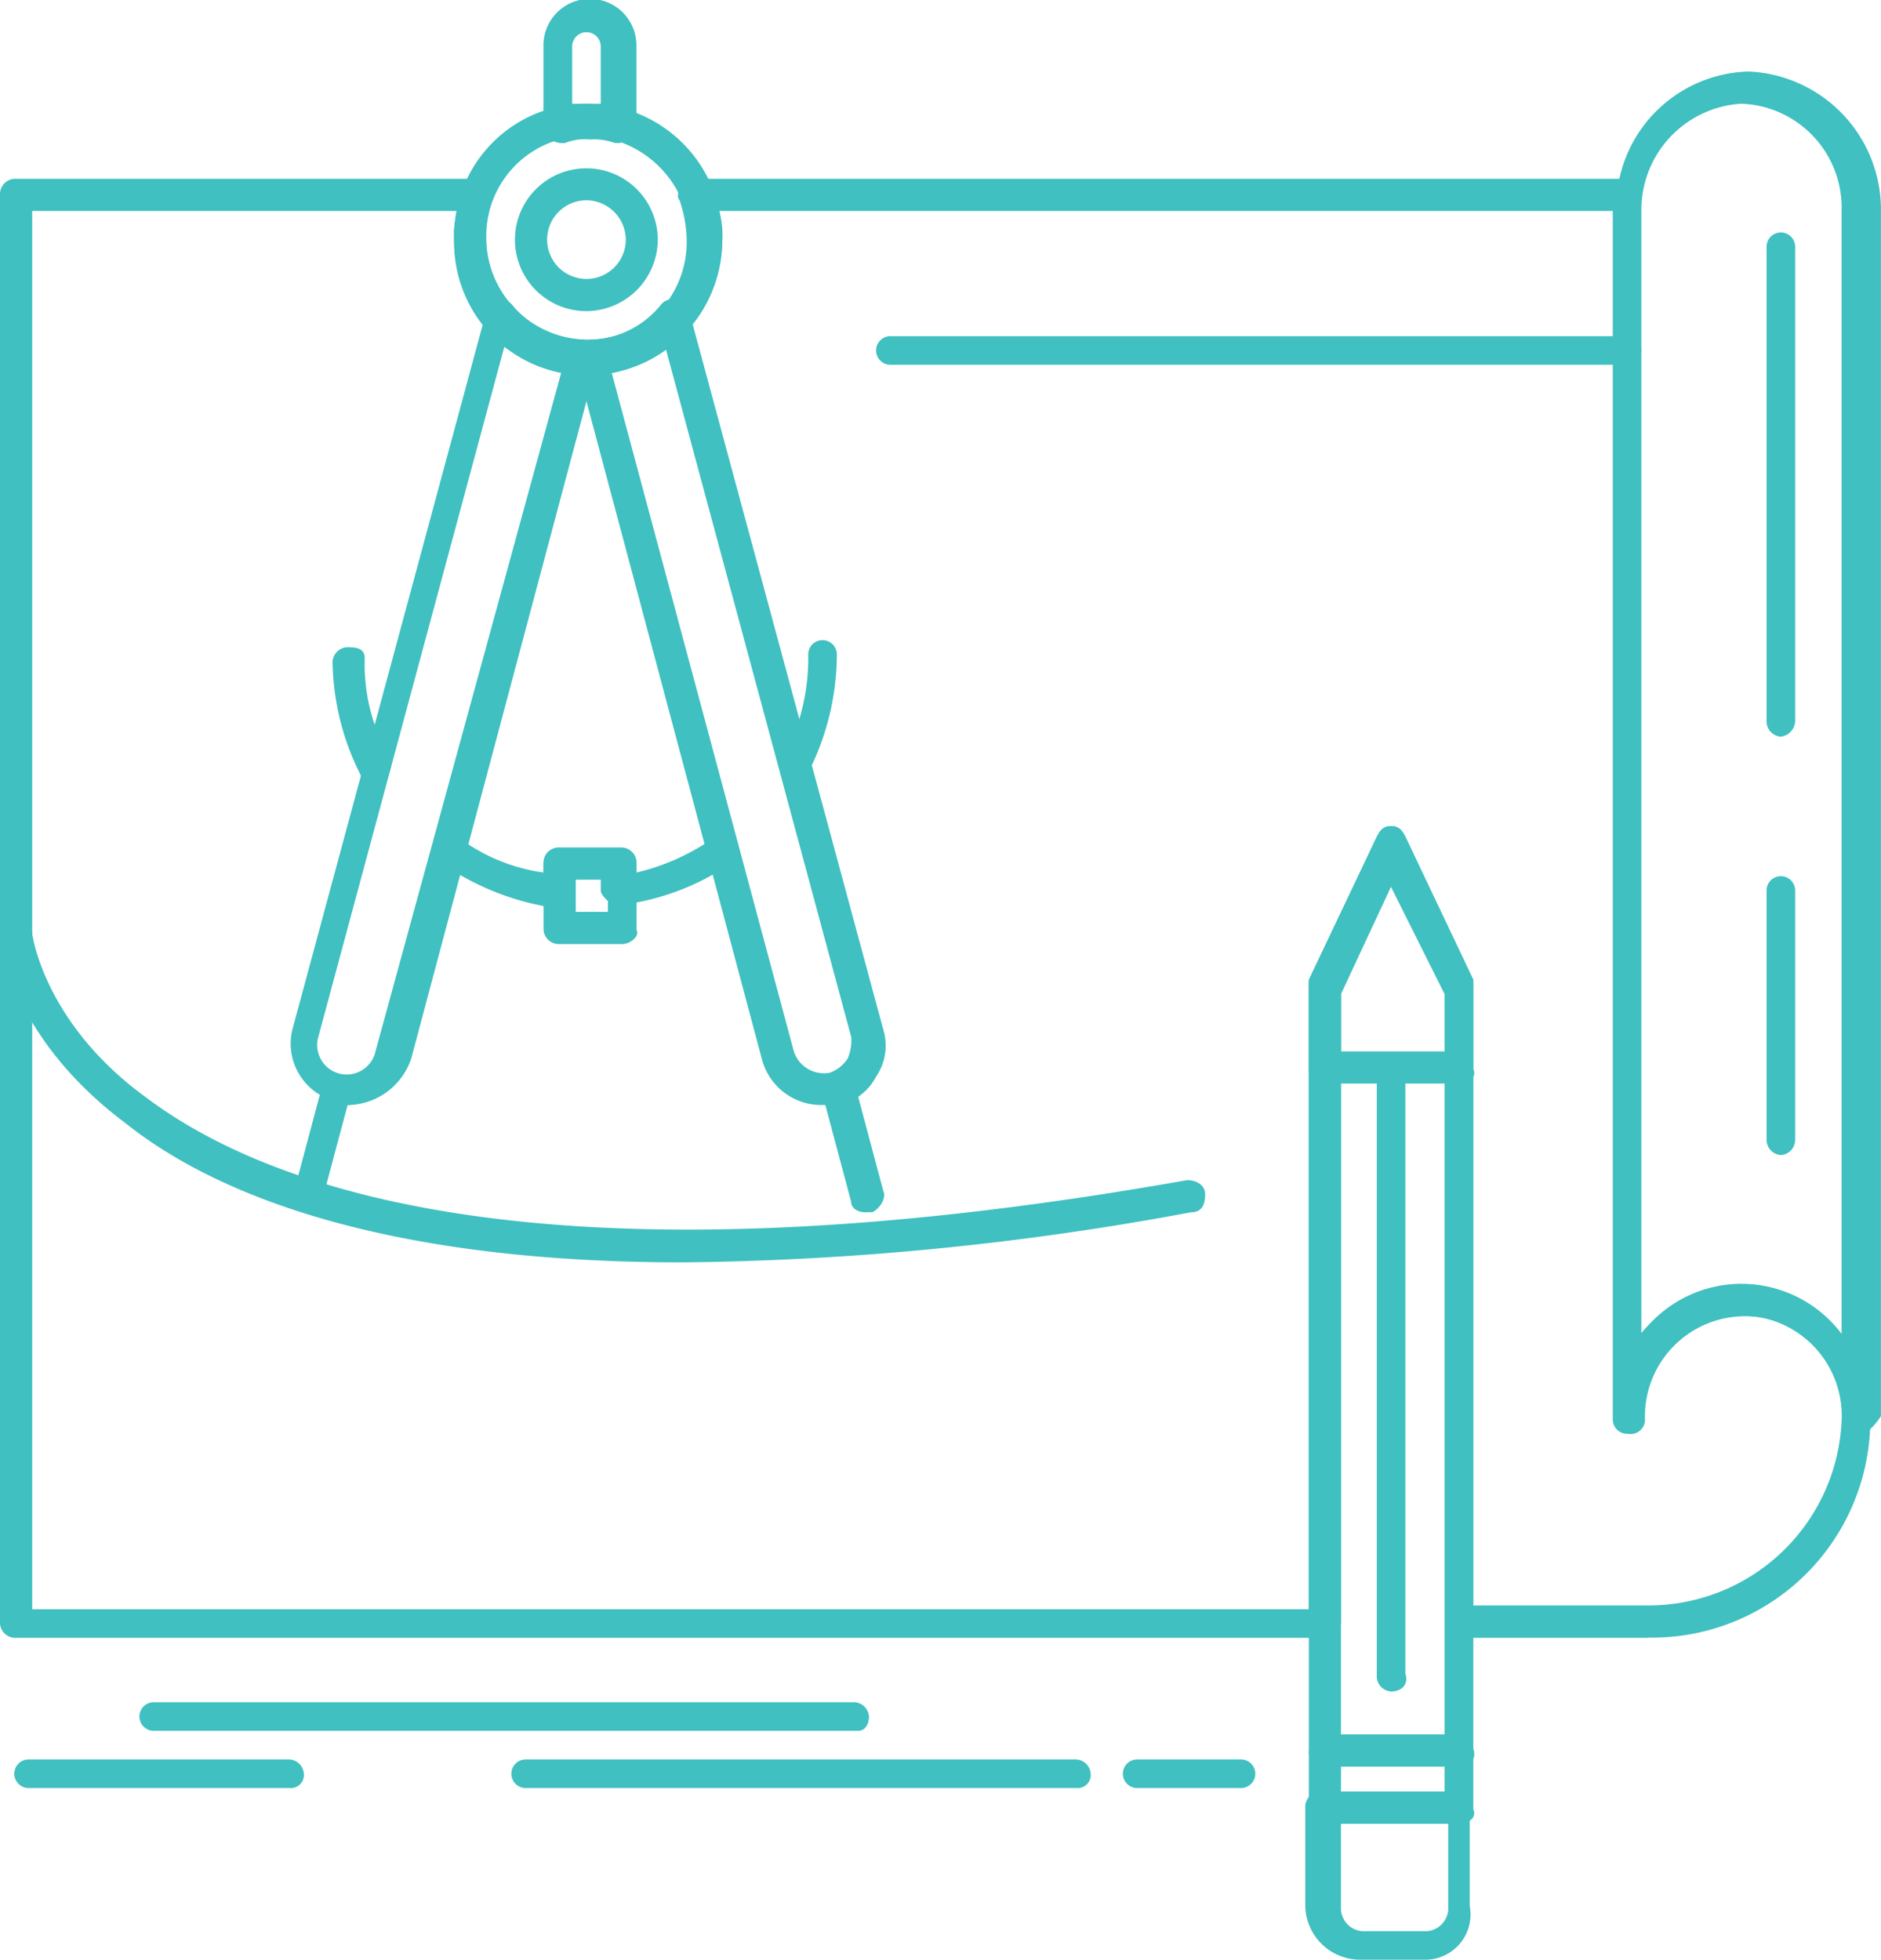 <?xml version="1.0" encoding="UTF-8"?>
<svg xmlns="http://www.w3.org/2000/svg" xmlns:xlink="http://www.w3.org/1999/xlink" width="68.484" height="71.349" viewBox="0 0 68.484 71.349">
  <defs>
    <clipPath id="clip-path">
      <rect id="Rectangle_1210" data-name="Rectangle 1210" width="68.484" height="71.349" fill="#40c0c0"></rect>
    </clipPath>
  </defs>
  <g id="Group_89" data-name="Group 89" transform="translate(0 0)">
    <g id="Group_88" data-name="Group 88" transform="translate(0 0)" clip-path="url(#clip-path)">
      <path id="Path_239" data-name="Path 239" d="M10.307,37.695a.783.783,0,0,1-.521-.13A2.167,2.167,0,0,1,8.224,34.83l7.031-26.04a.416.416,0,0,1,.391-.391c.26,0,.391,0,.521.13a3.4,3.4,0,0,0,2.6,1.3c.13,0,.391.13.391.26s.13.26.13.521L12.52,36a2.471,2.471,0,0,1-2.213,1.693m5.6-27.6L9.135,35.221a1.074,1.074,0,1,0,2.083.521L17.988,11a5.982,5.982,0,0,1-2.083-.911" transform="translate(2.453 2.537)" fill="#40c0c0"></path>
      <path id="Path_240" data-name="Path 240" d="M25.084,37.707a2.232,2.232,0,0,1-2.213-1.693L16.1,10.626a.783.783,0,0,1,.13-.521c.13-.13.26-.26.391-.26a3.4,3.4,0,0,0,2.6-1.3.573.573,0,0,1,.651-.13c.26,0,.391.26.391.521L27.3,34.973a1.994,1.994,0,0,1-.26,1.693,2.069,2.069,0,0,1-1.3,1.042ZM17.4,11.016l6.64,24.738a1.155,1.155,0,0,0,1.3.781A1.3,1.3,0,0,0,26,36.015a1.651,1.651,0,0,0,.13-.781l-6.77-25.128a6.8,6.8,0,0,1-1.953.911" transform="translate(4.862 2.524)" fill="#40c0c0"></path>
      <path id="Path_241" data-name="Path 241" d="M17.516,12.665A4.836,4.836,0,0,1,12.7,7.717,4.806,4.806,0,0,1,17.516,2.9a4.919,4.919,0,0,1,4.948,4.817,4.943,4.943,0,0,1-4.948,4.948m0-8.593a3.639,3.639,0,0,0-3.646,3.646,3.711,3.711,0,1,0,7.421,0,3.842,3.842,0,0,0-3.776-3.646" transform="translate(3.835 0.876)" fill="#40c0c0"></path>
      <path id="Path_242" data-name="Path 242" d="M17,9.908a2.6,2.6,0,1,1,2.6-2.6,2.612,2.612,0,0,1-2.6,2.6m0-4.036A1.432,1.432,0,1,0,18.436,7.3,1.445,1.445,0,0,0,17,5.872" transform="translate(4.348 1.42)" fill="#40c0c0"></path>
      <path id="Path_243" data-name="Path 243" d="M17.933,5.208H17.8a2.21,2.21,0,0,0-.91-.13,1.936,1.936,0,0,0-.913.13.785.785,0,0,1-.521-.13.676.676,0,0,1-.26-.521V1.693a1.693,1.693,0,1,1,3.385,0V4.557a.987.987,0,0,1-.26.521c-.129,0-.26.13-.391.13M16.761,3.776h.521V1.693a.52.52,0,1,0-1.04,0V3.776Z" transform="translate(4.59 0)" fill="#40c0c0"></path>
      <path id="Path_244" data-name="Path 244" d="M8.729,35.056H8.6c-.26-.13-.521-.391-.391-.651L9.25,30.5c.13-.26.391-.521.651-.391s.521.391.391.651L9.25,34.665c0,.26-.26.391-.521.391" transform="translate(2.468 9.082)" fill="#40c0c0"></path>
      <path id="Path_245" data-name="Path 245" d="M24.569,35.086c-.259,0-.519-.13-.519-.391l-1.042-3.906c-.131-.26.129-.651.391-.781s.651.13.78.391L25.22,34.3c.132.26-.13.651-.391.781Z" transform="translate(6.937 9.052)" fill="#40c0c0"></path>
      <path id="Path_246" data-name="Path 246" d="M18.063,27.185H15.721a.56.56,0,0,1-.522-.521V24.321a.56.56,0,0,1,.522-.521h2.342a.56.56,0,0,1,.522.521v2.344c.129.26-.26.521-.522.521m-1.691-1.172h1.172V24.842H16.372Z" transform="translate(4.59 7.187)" fill="#40c0c0"></path>
      <path id="Path_247" data-name="Path 247" d="M10.862,23.048a.674.674,0,0,1-.521-.26A9.4,9.4,0,0,1,9.3,18.621a.56.56,0,0,1,.519-.521c.26,0,.651,0,.651.391a6.9,6.9,0,0,0,.911,3.646.625.625,0,0,1-.26.781.449.449,0,0,1-.259.13" transform="translate(2.808 5.466)" fill="#40c0c0"></path>
      <path id="Path_248" data-name="Path 248" d="M16.647,26.024h0a9.629,9.629,0,0,1-4.3-1.693c-.26-.13-.26-.521-.13-.781s.521-.26.781-.13a6.684,6.684,0,0,0,3.125,1.3v-.391a.56.56,0,0,1,.521-.521H18.99a.56.56,0,0,1,.521.521v.391a8.135,8.135,0,0,0,2.864-1.3c.26-.13.651-.13.781.13s.13.651-.13.781a9.037,9.037,0,0,1-4.036,1.562.783.783,0,0,1-.521-.13c-.13-.13-.26-.26-.26-.391v-.521H17.037v.521c0,.13-.13.391-.26.391.13.26,0,.26-.13.26" transform="translate(3.664 7.047)" fill="#40c0c0"></path>
      <path id="Path_249" data-name="Path 249" d="M22.433,23.108c-.132,0-.132,0-.26-.13a.626.626,0,0,1-.26-.781,7.705,7.705,0,0,0,.911-3.776.521.521,0,1,1,1.042,0,9.515,9.515,0,0,1-1.042,4.3.345.345,0,0,1-.391.391" transform="translate(6.602 5.406)" fill="#40c0c0"></path>
      <path id="Path_250" data-name="Path 250" d="M24.868,38.2c-10.937,0-17.056-2.474-20.311-5.078C.391,30,0,26.481,0,26.351c0-.26.26-.651.521-.651s.651.26.651.521c0,0,.391,3.255,4.166,5.989,4.687,3.515,15.1,7.031,37.888,2.995.26,0,.651.13.651.521s-.13.651-.521.651A105.929,105.929,0,0,1,24.868,38.2" transform="translate(0 7.761)" fill="#40c0c0"></path>
      <path id="Path_251" data-name="Path 251" d="M52.121,6.723A.56.56,0,0,1,51.6,6.2V5.681a.789.789,0,0,1,.129-.521c.132-.13.26-.26.392-.26a.56.56,0,0,1,.519.521v.651a.6.6,0,0,1-.519.651" transform="translate(15.582 1.48)" fill="#40c0c0"></path>
      <path id="Path_252" data-name="Path 252" d="M60.021,58.121h-6.9A.56.56,0,0,1,52.6,57.6V34.555l-1.953-3.906-1.823,3.906V57.6a.56.56,0,0,1-.521.521H.521A.559.559,0,0,1,0,57.6V5.521A.559.559,0,0,1,.521,5h16.8a.672.672,0,0,1,.519.26.393.393,0,0,1,0,.521,4.721,4.721,0,0,0-.259,1.432,3.711,3.711,0,1,0,7.42,0,4.682,4.682,0,0,0-.259-1.432c-.13-.13,0-.391,0-.521A.674.674,0,0,1,25.258,5H59.11c.13,0,.389.13.389.26.131.13.131.26.131.521v41.4a4.738,4.738,0,0,1,8.463,2.6v.26a7.949,7.949,0,0,1-8.072,8.072m-6.25-1.172h6.25a7.035,7.035,0,0,0,7.031-6.77,3.648,3.648,0,1,0-7.291,0,.521.521,0,0,1-1.042,0V6.172H26.17A2.894,2.894,0,0,1,26.3,7.213a4.944,4.944,0,0,1-4.946,4.948,4.837,4.837,0,0,1-4.819-4.948,2.515,2.515,0,0,1,.132-1.042H1.172V57.079H47.653V34.164l2.474-5.208c.13-.26.259-.391.521-.391s.389.13.521.391l2.472,5.208V56.949Z" transform="translate(0 1.51)" fill="#40c0c0"></path>
      <path id="Path_253" data-name="Path 253" d="M54.054,51.606a.561.561,0,0,1-.522-.521,3.647,3.647,0,1,0-7.29,0,.521.521,0,0,1-1.043,0V7.078A4.951,4.951,0,0,1,50.016,2a5.036,5.036,0,0,1,4.817,5.078V50.955c-.26.391-.521.651-.78.651m-4.3-5.468A4.563,4.563,0,0,1,53.4,47.96V7.078a3.787,3.787,0,0,0-3.647-3.906A3.872,3.872,0,0,0,46.11,7.078V47.96a4.563,4.563,0,0,1,3.646-1.823" transform="translate(13.649 0.604)" fill="#40c0c0"></path>
      <path id="Path_254" data-name="Path 254" d="M39.019,52.645a.559.559,0,0,1-.519-.521v-22a.52.52,0,1,1,1.04,0V51.994c.13.391-.13.651-.521.651" transform="translate(11.626 8.939)" fill="#40c0c0"></path>
      <path id="Path_255" data-name="Path 255" d="M42.068,57.342H37.121a.56.56,0,0,1-.521-.521V28.7l2.474-5.208c.13-.26.259-.391.519-.391s.391.13.522.391L42.588,28.7V56.691c.131.391-.129.651-.519.651m-4.3-1.172h3.774V29.089l-1.953-3.906-1.821,3.906Z" transform="translate(11.053 6.976)" fill="#40c0c0"></path>
      <path id="Path_256" data-name="Path 256" d="M42.068,51.725H37.121A.56.56,0,0,1,36.6,51.2V49.121a.56.56,0,0,1,.521-.521h4.948a.559.559,0,0,1,.519.521V51.2c.131.26-.129.521-.519.521m-4.3-1.172h3.774v-.911H37.772Z" transform="translate(11.053 14.677)" fill="#40c0c0"></path>
      <path id="Path_257" data-name="Path 257" d="M40.8,56.219H38.453A2,2,0,0,1,36.5,54.266V50.621a.559.559,0,0,1,.519-.521h4.948a.561.561,0,0,1,.522.521v3.646A1.648,1.648,0,0,1,40.8,56.219M37.8,51.272V54.4a.84.84,0,0,0,.781.781h2.342a.841.841,0,0,0,.782-.781V51.272Z" transform="translate(11.022 15.13)" fill="#40c0c0"></path>
      <path id="Path_258" data-name="Path 258" d="M42.068,32.444H37.121a.56.56,0,0,1-.521-.521V28.8l2.474-5.208c.13-.26.259-.391.519-.391s.391.13.522.391L42.588,28.8v3.125c.131.26-.129.521-.519.521m-4.3-1.172h3.774V29.189l-1.953-3.906-1.821,3.906Z" transform="translate(11.053 7.006)" fill="#40c0c0"></path>
      <path id="Path_259" data-name="Path 259" d="M49.921,24.858a.56.56,0,0,1-.521-.521V7.021a.52.52,0,1,1,1.04,0V24.207a.6.6,0,0,1-.519.651" transform="translate(14.918 1.963)" fill="#40c0c0"></path>
      <path id="Path_260" data-name="Path 260" d="M49.921,34.655a.56.56,0,0,1-.521-.521V25.021a.52.52,0,1,1,1.04,0v9.114a.559.559,0,0,1-.519.521" transform="translate(14.918 7.399)" fill="#40c0c0"></path>
      <path id="Path_261" data-name="Path 261" d="M30.07,48.642H4.421a.521.521,0,1,1,0-1.042H29.939a.56.56,0,0,1,.522.521c0,.26-.132.521-.391.521" transform="translate(1.177 14.375)" fill="#40c0c0"></path>
      <path id="Path_262" data-name="Path 262" d="M34.871,50.242H14.821a.521.521,0,1,1,0-1.042H34.871a.56.56,0,0,1,.521.521.477.477,0,0,1-.521.521" transform="translate(4.318 14.858)" fill="#40c0c0"></path>
      <path id="Path_263" data-name="Path 263" d="M35.7,50.242H31.921a.521.521,0,1,1,0-1.042H35.7a.521.521,0,0,1,0,1.042" transform="translate(9.482 14.858)" fill="#40c0c0"></path>
      <path id="Path_264" data-name="Path 264" d="M10.425,50.242H.921a.521.521,0,0,1,0-1.042h9.5a.56.56,0,0,1,.521.521.477.477,0,0,1-.521.521" transform="translate(0.121 14.858)" fill="#40c0c0"></path>
      <path id="Path_265" data-name="Path 265" d="M51.71,10.442H25.019a.521.521,0,0,1,0-1.042H51.842a.56.56,0,0,1,.519.521.6.6,0,0,1-.651.521" transform="translate(7.399 2.839)" fill="#40c0c0"></path>
    </g>
  </g>
</svg>
